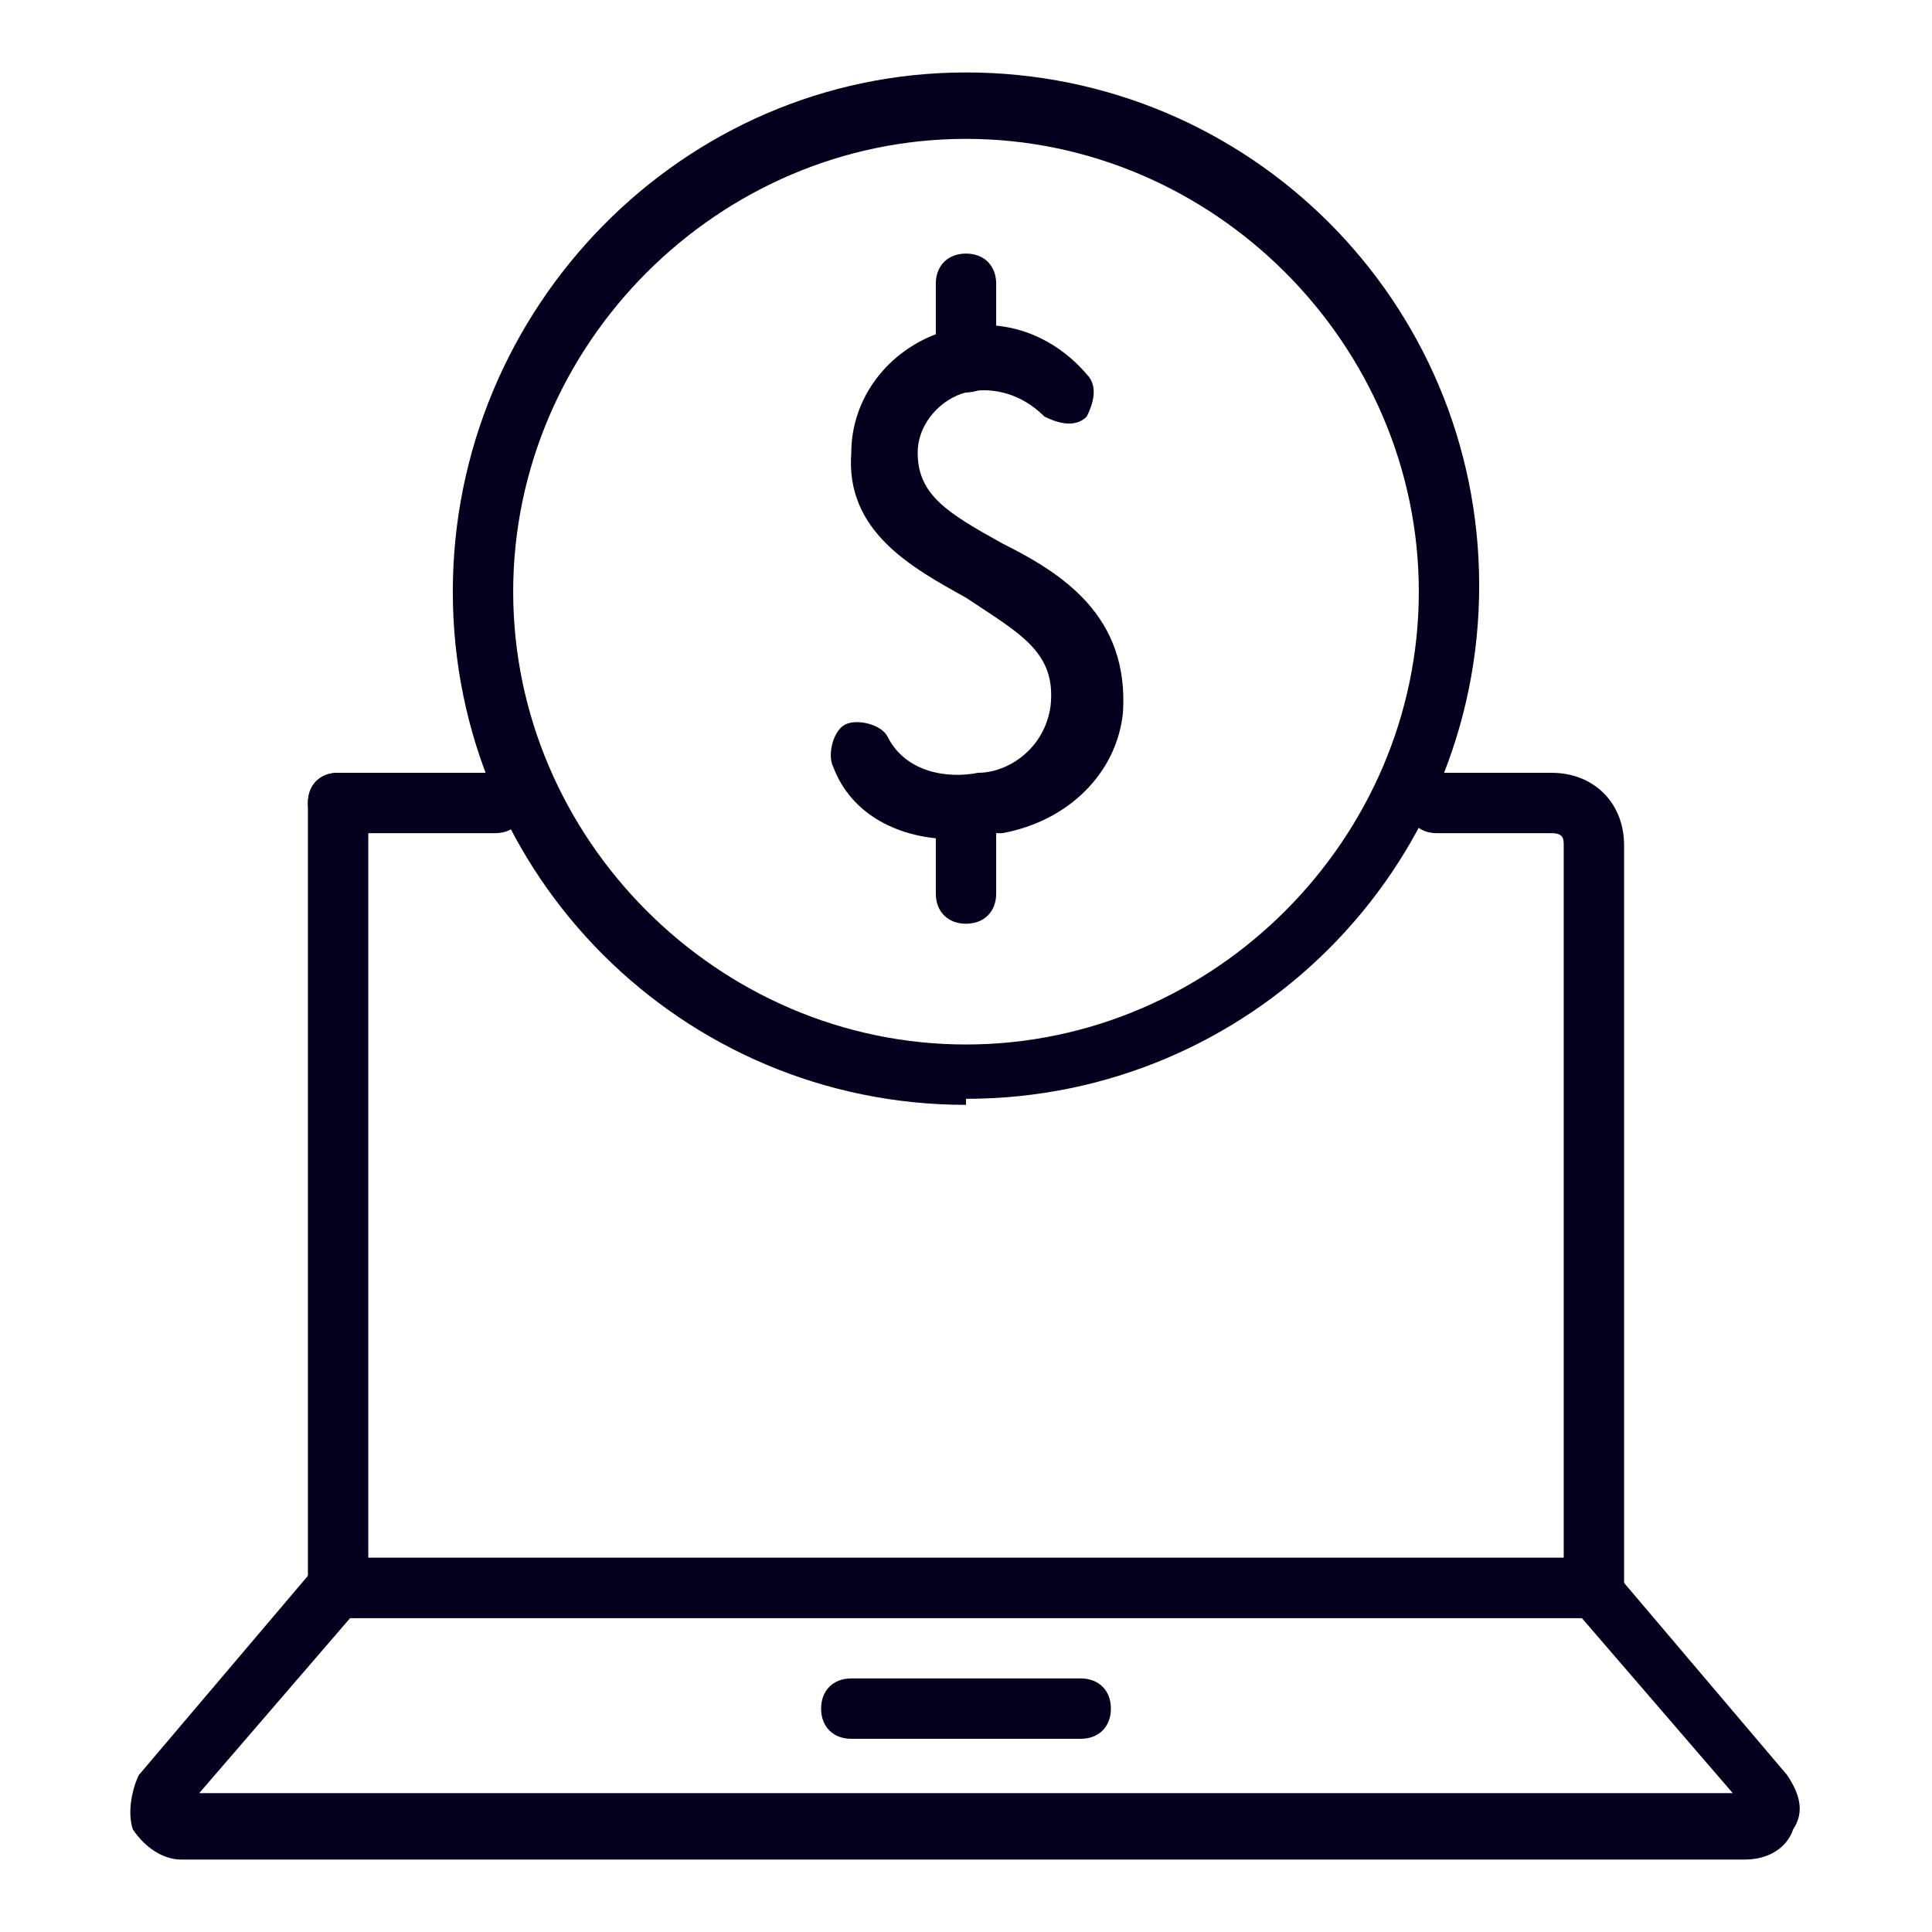 <?xml version="1.0" encoding="UTF-8"?>
<svg id="Layer_2" xmlns="http://www.w3.org/2000/svg" version="1.1" viewBox="0 0 32 32">
  <!-- Generator: Adobe Illustrator 29.8.1, SVG Export Plug-In . SVG Version: 2.1.1 Build 2)  -->
  <defs>
    <style>
      .st0 {
        fill: #05001e;
      }
    </style>
  </defs>
  <g id="Layer_1-2">
    <g>
      <g>
        <path class="st0" d="M15.8,13.9c-.9,0-1.7-.4-2-1.2-.1-.2,0-.6.2-.7.2-.1.6,0,.7.2.3.6,1,.7,1.5.6.5,0,1.1-.4,1.2-1.1.1-.9-.5-1.2-1.4-1.8-.9-.5-2-1.1-1.9-2.4,0-.9.6-1.7,1.5-2,.9-.3,1.8,0,2.4.7.2.2.1.5,0,.7-.2.2-.5.1-.7,0-.4-.4-.9-.5-1.3-.4s-.8.5-.8,1c0,.7.5,1,1.4,1.5,1,.5,2.1,1.2,2,2.8-.1,1-.9,1.8-2,2-.2,0-.4,0-.5,0h0Z"/>
        <path class="st0" d="M16,6.5c-.3,0-.5-.2-.5-.5v-1.3c0-.3.2-.5.5-.5s.5.2.5.5v1.3c0,.3-.2.5-.5.5Z"/>
        <path class="st0" d="M16,15.3c-.3,0-.5-.2-.5-.5v-1.4c0-.3.2-.5.5-.5s.5.2.5.5v1.4c0,.3-.2.5-.5.5Z"/>
      </g>
      <g>
        <path class="st0" d="M26.4,26.8H5.6c-.3,0-.5-.2-.5-.5v-13c0-.3.2-.5.5-.5s.5.2.5.5v12.5h19.8v-11.8c0-.1,0-.2-.2-.2h-1.9c-.3,0-.5-.2-.5-.5s.2-.5.5-.5h1.9c.7,0,1.2.5,1.2,1.2v12.3c0,.3-.2.5-.5.5Z"/>
        <path class="st0" d="M8.2,13.8h-2.6c-.3,0-.5-.2-.5-.5s.2-.5.5-.5h2.6c.3,0,.5.2.5.5s-.2.5-.5.5Z"/>
        <path class="st0" d="M29,30.8H3c-.3,0-.6-.2-.8-.5-.1-.3,0-.7.1-.9l2.8-3.3c.1-.1.2-.2.4-.2h20.9c.2,0,.3,0,.4.2l2.8,3.3c.2.3.3.6.1.9-.1.3-.4.5-.8.5h0ZM28.9,30h0ZM3.4,29.7h25.3l-2.5-2.9H5.8s-2.5,2.9-2.5,2.9Z"/>
        <path class="st0" d="M17.9,28.8h-3.8c-.3,0-.5-.2-.5-.5s.2-.5.5-.5h3.8c.3,0,.5.2.5.5s-.2.5-.5.5Z"/>
      </g>
    </g>
    <path class="st0" d="M16,18.3c-4.7,0-8.5-3.8-8.5-8.5S11.3,1.2,16,1.2s8.5,3.8,8.5,8.5-3.8,8.5-8.5,8.5ZM16,2.3c-4.1,0-7.5,3.4-7.5,7.5s3.4,7.5,7.5,7.5,7.5-3.4,7.5-7.5-3.4-7.5-7.5-7.5Z"/>
  </g>
</svg>